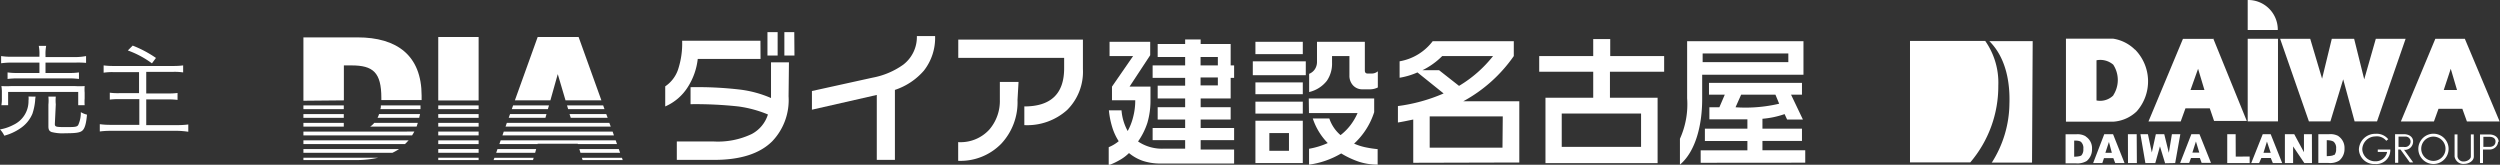 <svg xmlns="http://www.w3.org/2000/svg" width="267.54" height="17.63" viewBox="0 0 267.54 17.63"><rect x="0" y="0" width="267.54" height="17.63" fill="#333333" stroke="none"/><defs><style>.a{fill:#fff;}</style></defs><path class="a" d="M226.17,10.2a2,2,0,0,1-1.81.55l0-4.3a2.13,2.13,0,0,1,1.79.47,3,3,0,0,1,0,3.28m2.32-4.89a4.24,4.24,0,0,0-2.32-1.17h-5.06l0,8.88h5.09a4,4,0,0,0,2.48-1.1,4.85,4.85,0,0,0-.16-6.6"/><path class="a" d="M234.42,9.63l.81-2.27.68,2.27Zm2.42-5.47h-3.23L229.92,13h3.45l.51-1.41,2.6,0,.46,1.35h3.5l-3.6-8.85"/><path class="a" d="M261.52,9.63l.75-2.27.67,2.27Zm2.3-5.48h-3.2L256.93,13h3.54l.49-1.36h2.55L264,13h3.5l-3.72-8.84"/><rect class="a" x="240.54" y="4.15" width="3.24" height="8.84"/><polygon class="a" points="244.01 4.15 247.23 4.15 248.5 8.42 249.54 4.15 251.93 4.15 253.01 8.49 254.25 4.15 257.44 4.15 254.38 12.99 251.98 12.99 250.76 8.49 249.39 12.99 247.09 12.99 244.01 4.15"/><path class="a" d="M240.54,0V3.21h3.22A3.17,3.17,0,0,0,240.54,0"/><path class="a" d="M222.76,16.61a.94.94,0,0,0,.19-.67.89.89,0,0,0-.21-.71c-.18-.23-.77-.18-.77-.18v1.72s.65,0,.79-.16m.45-2a1.48,1.48,0,0,1,.67,1.32,1.61,1.61,0,0,1-.57,1.3,1.93,1.93,0,0,1-1.14.25h-1.12V14.37h1.14a1.73,1.73,0,0,1,1,.21"/><path class="a" d="M249.81,16.6a.94.94,0,0,0,.19-.67.89.89,0,0,0-.21-.71C249.62,15,249,15,249,15v1.71s.64,0,.78-.15m.45-2a1.51,1.51,0,0,1,.67,1.33,1.61,1.61,0,0,1-.57,1.3,1.83,1.83,0,0,1-1.13.25H248.1V14.36h1.15a1.79,1.79,0,0,1,1,.2"/><polygon class="a" points="228.66 14.36 228.68 17.45 227.73 17.45 227.72 14.36 228.66 14.36"/><polygon class="a" points="229.06 14.36 229.86 14.36 230.28 16.32 230.71 14.36 231.61 14.36 232.1 16.35 232.43 14.36 233.33 14.36 232.78 17.45 231.7 17.47 231.15 15.66 230.65 17.45 229.59 17.45 229.06 14.36"/><path class="a" d="M235,15.14l-.38,1.19.74,0Zm-.69,2.3h-1l1.2-3.08h.87l1.23,3.07h-1l-.19-.52-.95,0-.19.52"/><path class="a" d="M242.6,15.15l-.37,1.2H243Zm-.87,2.3h-.81l1.23-3.09H243l1.23,3.09h-1l-.22-.54H242l-.24.54"/><path class="a" d="M225.69,15.19l-.38,1.16H226ZM225,17.45h-1l1.19-3.09h.94l1.23,3.09h-1l-.2-.53h-1l-.18.54"/><polygon class="a" points="238.35 14.36 239.25 14.36 239.26 16.76 240.75 16.75 240.75 17.45 238.35 17.45 238.35 14.36"/><polygon class="a" points="247.41 14.36 247.42 17.45 246.6 17.45 245.4 15.67 245.4 17.45 244.52 17.45 244.52 14.36 245.52 14.36 246.56 16.29 246.56 14.36 247.41 14.36"/><path class="a" d="M254.46,16v.26h1a1.24,1.24,0,0,1-1.27,1,1.36,1.36,0,0,1-1.39-1.3,1.42,1.42,0,0,1,1.4-1.36,1.28,1.28,0,0,1,1.17.47l.21-.17a1.57,1.57,0,0,0-1.35-.58A1.74,1.74,0,0,0,252.44,16a1.62,1.62,0,0,0,1.73,1.55A1.49,1.49,0,0,0,255.8,16Z"/><path class="a" d="M256.68,15.72v-1.1h.71a.53.53,0,0,1,.58.52.58.58,0,0,1-.53.59Zm.63.32a.89.89,0,0,0,.93-.92c0-.41-.36-.74-.93-.76h-1v3.06h.34V16h.24l1,1.38h.36l-1-1.38"/><path class="a" d="M259.11,15.92a1.3,1.3,0,1,1,1.31,1.3,1.31,1.31,0,0,1-1.31-1.3m-.31,0a1.62,1.62,0,1,0,1.62-1.61,1.62,1.62,0,0,0-1.62,1.61"/><path class="a" d="M264.73,14.38h-.31v2.37c0,.27-.38.53-.75.53a.63.63,0,0,1-.68-.53V14.38h-.31v2.37a.94.94,0,0,0,1,.79c.55,0,1.06-.33,1.06-.79Z"/><path class="a" d="M266.4,15.72h-.64V14.64h.62c.42,0,.68.17.68.5s-.21.58-.66.58m1-.53c0-.47-.41-.8-1-.8h-1v3.06h.32V16h.68a.9.9,0,0,0,.94-.85"/><path class="a" d="M210.87,17.38l-6.47,0,0-13,8.05,0a7.76,7.76,0,0,1,1.4,4.79,12.54,12.54,0,0,1-3,8.21"/><path class="a" d="M213.13,17.4h4.33l.07-13h-4.64c1.9,1.89,2.22,4.7,2.15,6.72a11.94,11.94,0,0,1-1.91,6.32"/><path class="a" d="M81.39,6.31H74.67a7,7,0,0,1-1.06,3,5.38,5.38,0,0,1-2.42,2.08V9.24a3.55,3.55,0,0,0,1.36-1.76A8.86,8.86,0,0,0,73,4.36h8.38Zm3,4a6.38,6.38,0,0,1-1.74,4.8q-2,2-6.22,2h-4V15.14h3.94a8.4,8.4,0,0,0,4.08-.8,3.55,3.55,0,0,0,1.73-2.09A12.5,12.5,0,0,0,79,11.39a42.52,42.52,0,0,0-5.1-.24V9.33a39.4,39.4,0,0,1,5.32.26,11.93,11.93,0,0,1,3.29.9V6.67h1.92ZM83.22,5.94H82.13V3.44h1.09Zm1.8,0H83.94V3.44H85Z"/><path class="a" d="M100.07,3.86a5.67,5.67,0,0,1-1.2,3.7,7,7,0,0,1-3.1,2.06v7.49H93.83V10.16l-6.94,1.58v-2l6.49-1.43a8.23,8.23,0,0,0,3.27-1.38,3.73,3.73,0,0,0,1.47-3.07Z"/><path class="a" d="M115.89,7.4a5.76,5.76,0,0,1-1.69,4.37,6.39,6.39,0,0,1-4.58,1.62v-2c2.85,0,4.26-1.37,4.26-4.08V6.19H102.55V4.24h13.34Zm-7,3.3a6.48,6.48,0,0,1-1.74,4.68,6.1,6.1,0,0,1-4.61,1.83v-2a4.17,4.17,0,0,0,3.33-1.34A4.69,4.69,0,0,0,107,10.67V8.77h2Z"/><path class="a" d="M123.09,4.47V5.91l-2.21,3.36h2.24v1.47a8.39,8.39,0,0,1-.33,2.4,7.5,7.5,0,0,1-1,2,4.6,4.6,0,0,0,2.76.77h2.28V15h-3.48V13.7h3.48v-.91h-2.94V11.47h2.94v-.93h-2.94V9.17h2.94V8.33h-3.48V7h3.48V6.1h-2.94V4.71h2.94V4.22h1.66v.49h3.21V7h.37V8.33h-.37v2.21h-3.21v.93h3.21v1.32h-3.21v.91h3.58V15h-3.58v1h3.58v1.5h-7.9a5.94,5.94,0,0,1-1.85-.28,4.74,4.74,0,0,1-1.5-.84,4.55,4.55,0,0,1-1,.75,7.44,7.44,0,0,1-1.17.55V15.75a4.05,4.05,0,0,0,1.07-.64,5.91,5.91,0,0,1-.7-1.52,8.9,8.9,0,0,1-.35-1.78h1.35a5.45,5.45,0,0,0,.66,2.21,6,6,0,0,0,.58-1.48,7,7,0,0,0,.23-1.81H119V9.27L121.26,6h-2.52V4.47ZM128.48,7h1.85V6.1h-1.85Zm0,2.14h1.85V8.29h-1.85Z"/><path class="a" d="M134.07,6.56h5.67V8.05h-5.67Zm.28-2.09h5.07V5.79h-5.07Zm0,4.35h5.07v1.26h-5.07Zm0,2.06h5.07v1.28h-5.07Zm5.07,6.57h-5.07V12.92h5.07Zm-3.58-1.31h2.1v-1.9h-2.1ZM146.06,4.47V7.54q0,.33.3.33h.46a1,1,0,0,0,.63-.24V9.36a1.91,1.91,0,0,1-.83.2h-.82a1.33,1.33,0,0,1-1-.42,1.5,1.5,0,0,1-.39-1.07V6h-1.86V6.7A3.25,3.25,0,0,1,142,8.64a3.39,3.39,0,0,1-1.9,1.21V7.9a1.32,1.32,0,0,0,.63-.52,1.43,1.43,0,0,0,.21-.76V4.47Zm-6,6.07h7V12a7.79,7.79,0,0,1-2.15,3.37,6.06,6.06,0,0,0,1.16.38,11.84,11.84,0,0,0,1.36.21v1.66a6.68,6.68,0,0,1-2-.31,9.63,9.63,0,0,1-1.9-.89,9.18,9.18,0,0,1-3.44,1.2V15.92a8.45,8.45,0,0,0,2-.61,6.79,6.79,0,0,1-1.6-2.63h1.77a4,4,0,0,0,1.2,1.78,5.8,5.8,0,0,0,1.05-1.05,6.19,6.19,0,0,0,.77-1.31h-5.2Z"/><rect class="a" x="46.9" y="11.28" width="4.32" height="0.4"/><rect class="a" x="46.9" y="14.08" width="4.32" height="0.41"/><rect class="a" x="46.9" y="15.95" width="4.32" height="0.4"/><rect class="a" x="46.9" y="15.02" width="4.32" height="0.4"/><polygon class="a" points="54.91 11.28 54.77 11.68 58.63 11.68 58.75 11.28 54.91 11.28"/><path class="a" d="M44.58,13.55c.05-.13.09-.27.13-.4H40.05a1.88,1.88,0,0,1-.44.4Z"/><path class="a" d="M40.56,12.21a1.59,1.59,0,0,1-.16.4h4.47c0-.13.06-.26.08-.4Z"/><rect class="a" x="46.9" y="13.15" width="4.32" height="0.4"/><polygon class="a" points="53.24 15.95 53.1 16.35 57.27 16.35 57.38 15.95 53.24 15.95"/><polygon class="a" points="62.35 17.13 66.64 17.13 66.56 16.89 62.27 16.89 62.35 17.13"/><polygon class="a" points="58.9 10.74 59.69 7.93 60.52 10.74 64.36 10.74 61.92 3.96 57.54 3.96 55.1 10.74 58.9 10.74"/><path class="a" d="M40.47,16.88h-8v.25h5.67a10.6,10.6,0,0,0,2.33-.25"/><polygon class="a" points="54.58 12.21 54.44 12.61 58.37 12.61 58.48 12.21 54.58 12.21"/><polygon class="a" points="57.11 16.89 52.91 16.89 52.82 17.13 57.04 17.13 57.11 16.89"/><rect class="a" x="46.9" y="16.88" width="4.32" height="0.25"/><rect class="a" x="46.9" y="12.21" width="4.32" height="0.4"/><polygon class="a" points="53.58 15.02 53.44 15.42 57.53 15.42 57.54 15.38 61.83 15.38 61.84 15.42 66.03 15.42 65.89 15.02 53.58 15.02"/><polygon class="a" points="53.91 14.08 53.77 14.49 65.7 14.49 65.56 14.08 53.91 14.08"/><polygon class="a" points="60.95 12.21 61.08 12.61 65.03 12.61 64.88 12.21 60.95 12.21"/><polygon class="a" points="54.24 13.15 54.1 13.55 65.36 13.55 65.21 13.15 54.24 13.15"/><path class="a" d="M36.8,10.74V7h.81c2.31,0,3.2.74,3.2,3.48,0,.09,0,.15,0,.23h4.31c0-.15,0-.3,0-.47C45.12,5.94,42.49,4,38.26,4H32.47v6.78Z"/><rect class="a" x="46.9" y="3.96" width="4.32" height="6.79"/><polygon class="a" points="60.68 11.28 60.8 11.68 64.69 11.68 64.55 11.28 60.68 11.28"/><path class="a" d="M43.34,15.42c.14-.13.26-.26.39-.4H32.47v.4Z"/><rect class="a" x="32.47" y="12.21" width="4.32" height="0.4"/><polygon class="a" points="62 15.95 62.12 16.35 66.36 16.35 66.22 15.95 62 15.95"/><rect class="a" x="32.47" y="13.15" width="4.32" height="0.4"/><rect class="a" x="32.47" y="11.28" width="4.32" height="0.4"/><path class="a" d="M44.1,14.49c.09-.13.16-.27.24-.41H32.47v.41Z"/><path class="a" d="M42,16.35a6.16,6.16,0,0,0,.71-.4H32.47v.4Z"/><path class="a" d="M40.7,11.68H45c0-.13,0-.26,0-.4H40.76c0,.15,0,.27-.06.4"/><path class="a" d="M151.24,17.42V12.79c-.53.11-1.09.23-1.64.32V11.35A18,18,0,0,0,154.49,10l-2.8-2.25a7.93,7.93,0,0,1-1.91.57V6.56a5.64,5.64,0,0,0,3.54-2.15H162V6a15.71,15.71,0,0,1-5.41,4.84h6v6.55ZM154.34,6a7.83,7.83,0,0,1-2.11,1.51H154l2.14,1.68A13.3,13.3,0,0,0,159.78,6Zm6.48,6.46H153V15.8h7.79Z"/><path class="a" d="M172.29,7.68v2.78h5.1v7h-12v-7h5.11V7.68h-5.78V6h5.78V4.18h1.82V6h5.77V7.68Zm3.33,4.47h-8.49v3.57h8.49Z"/><path class="a" d="M182.16,8v2.62c0,2.74-.69,5.58-2.38,7V14.85a8.94,8.94,0,0,0,.77-4.33V4.41H193V8ZM182,17.42V16.09h5v-1h-4.55V13.77h4.55v-1h-4.07V11.48H184l.58-1.35h-1.69V8.87h9.95v1.26h-1.17l1.27,2.66h-1.69l-.27-.58a9.53,9.53,0,0,1-2.37.5v1.06h4.23v1.31h-4.23v1h4.58v1.33Zm9.38-11.7h-9.17v.93h9.17ZM190,10.13h-3.67l-.6,1.35a15.8,15.8,0,0,0,4.67-.38Z"/><path class="a" d="M3.81,10.34a2.67,2.67,0,0,0-.05.44,6.23,6.23,0,0,1-.29,1.39,3.51,3.51,0,0,1-1.32,1.58,5.47,5.47,0,0,1-1.69.77A2.5,2.5,0,0,0,0,13.85a4.81,4.81,0,0,0,1.44-.49,2.79,2.79,0,0,0,1.61-2.6,1.49,1.49,0,0,0,0-.43Zm.41-4.43a4.32,4.32,0,0,0-.07-1h.79a4.68,4.68,0,0,0-.07,1v.2H8.05A6.39,6.39,0,0,0,9.21,6v.73A9.07,9.07,0,0,0,8.06,6.7H4.87V7.81H7.32a7.18,7.18,0,0,0,1.13-.06v.7a7.82,7.82,0,0,0-1.13-.06H1.92a8.08,8.08,0,0,0-1.11.06v-.7a7,7,0,0,0,1.11.06h2.3V6.7H1.29a7.63,7.63,0,0,0-1.17.07V6a6.65,6.65,0,0,0,1.18.07H4.22ZM.15,11.26a4,4,0,0,0,.05-.73v-.6a3.8,3.8,0,0,0-.05-.72,8.28,8.28,0,0,0,1.06,0H8a7.9,7.9,0,0,0,1.06,0,4.69,4.69,0,0,0,0,.71v.61a4.9,4.9,0,0,0,0,.73H8.37V9.84H.87v1.42Zm5.72,2c0,.31.11.34,1.1.34s1.26,0,1.4-.22A3.14,3.14,0,0,0,8.65,12a2.41,2.41,0,0,0,.66.27c-.09,1-.24,1.47-.49,1.7s-.72.29-1.83.29a4.73,4.73,0,0,1-1.47-.13c-.25-.1-.34-.25-.34-.62V11.19a4.23,4.23,0,0,0,0-.85h.79a4.5,4.5,0,0,0,0,.83Z"/><path class="a" d="M12.2,7.72a5.93,5.93,0,0,0-1.11.06V7a8.08,8.08,0,0,0,1.11.06h6.3A8.23,8.23,0,0,0,19.6,7v.75a6.2,6.2,0,0,0-1.1-.06H15.65V10H18a7.07,7.07,0,0,0,1-.05v.74a7.08,7.08,0,0,0-1-.05H15.65v2.75H19a9.07,9.07,0,0,0,1.15-.07v.78A8.83,8.83,0,0,0,19,14H11.84a8.41,8.41,0,0,0-1.16.07v-.78a8.59,8.59,0,0,0,1.15.07h3.08V10.61h-2.1a7.13,7.13,0,0,0-1.06.05V9.92a6.6,6.6,0,0,0,1,.05h2.13V7.72Zm2-2.84A12.2,12.2,0,0,1,16.69,6.2l-.43.58A10,10,0,0,0,13.68,5.4Z"/></svg>